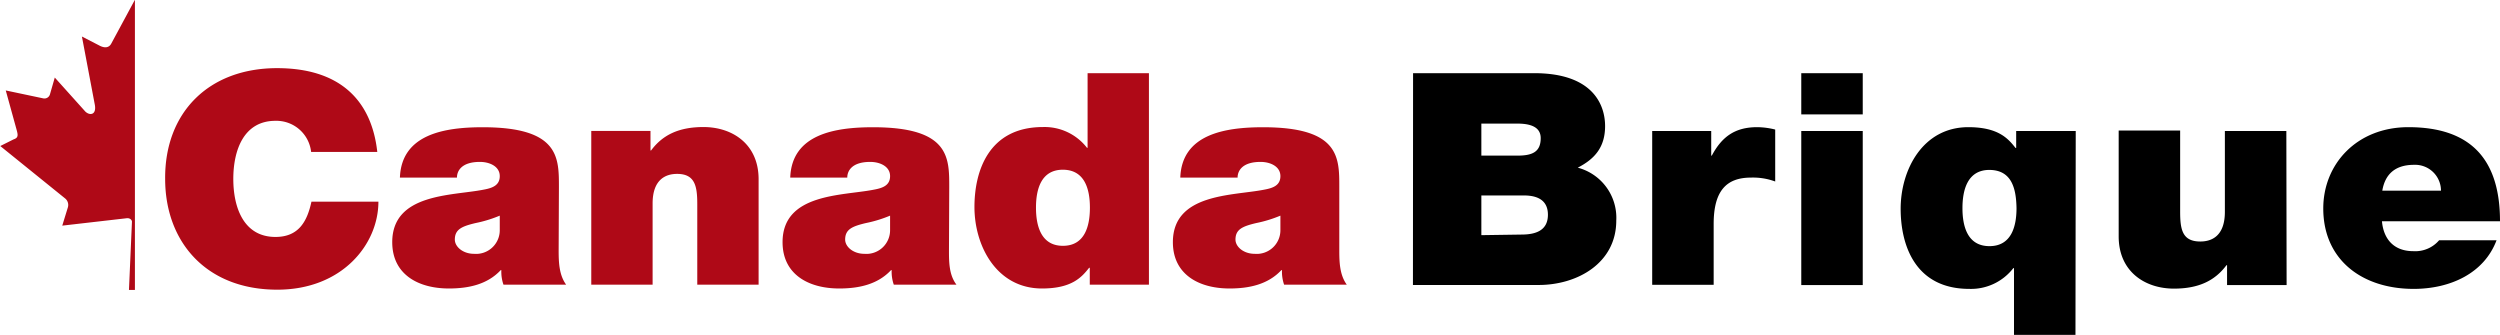 <svg id="Layer_1" data-name="Layer 1" xmlns="http://www.w3.org/2000/svg" viewBox="0 0 377.83 50.61"><defs><style>.cls-1{fill:#af0917}.cls-2{fill:#000000}</style></defs><path class="cls-1" d="M390 281.12c9.23 0 14.25 4.61 15.14 12.66h-10a5.28 5.28 0 0 0-5.39-4.7c-4.82 0-6.37 4.48-6.37 8.78s1.55 8.77 6.37 8.77c3.47 0 4.78-2.28 5.44-5.33h10.12c0 6.45-5.49 13.3-15.28 13.3-10.82 0-16.95-7.3-16.95-16.74-.08-10.03 6.58-16.74 16.92-16.74ZM432.55 308.64c0 1.75.05 3.72 1.13 5.2h-9.47a5.94 5.94 0 0 1-.32-2.19h-.1c-2 2.14-4.82 2.77-7.82 2.77-4.68 0-8.57-2.15-8.57-7 0-7.38 9-7 13.72-7.92 1.27-.23 2.53-.58 2.53-2.06s-1.54-2.15-3-2.15c-2.81 0-3.47 1.39-3.47 2.37h-8.62c.24-6.58 6.79-7.61 12.51-7.61 11.62 0 11.52 4.62 11.52 9.09Zm-8.9-5.23a19.37 19.37 0 0 1-3.65 1.12c-2.06.49-3.14.94-3.14 2.5 0 1.08 1.22 2.15 2.9 2.15a3.58 3.58 0 0 0 3.89-3.62ZM437.48 290.61h8.95v2.95h.09c1.73-2.33 4.17-3.54 7.92-3.54 4.35 0 8.33 2.56 8.33 7.88v15.94h-9.27v-12.18c0-2.68-.33-4.56-3.05-4.56-1.64 0-3.7.76-3.7 4.47v12.27h-9.27ZM491.54 308.64c0 1.75 0 3.72 1.13 5.2h-9.47a5.94 5.94 0 0 1-.32-2.19h-.1c-2 2.14-4.82 2.77-7.82 2.77-4.68 0-8.57-2.15-8.57-7 0-7.38 9-7 13.72-7.92 1.27-.23 2.53-.58 2.53-2.06s-1.54-2.15-3-2.15c-2.81 0-3.47 1.39-3.47 2.37h-8.62c.24-6.58 6.79-7.61 12.51-7.61 11.62 0 11.52 4.62 11.52 9.09Zm-8.9-5.23a19.37 19.37 0 0 1-3.65 1.12c-2.06.49-3.14.94-3.14 2.5 0 1.08 1.22 2.15 2.9 2.15a3.58 3.58 0 0 0 3.89-3.62ZM521.76 313.84h-8.94v-2.55h-.1c-1.12 1.43-2.62 3.13-7.12 3.13-6.88 0-10.21-6.45-10.21-12.31 0-5.51 2.2-12.09 10.35-12.09a8.1 8.1 0 0 1 6.66 3.14h.09v-11.28h9.27Zm-13-17.37c-3.32 0-4.07 3-4.07 5.73s.75 5.77 4.07 5.77 4.08-3 4.08-5.77-.77-5.73-4.1-5.73ZM550.53 308.64c0 1.75.05 3.72 1.13 5.2h-9.47a5.94 5.94 0 0 1-.32-2.19h-.1c-2 2.14-4.82 2.77-7.82 2.77-4.68 0-8.57-2.15-8.57-7 0-7.38 9-7 13.72-7.92 1.27-.23 2.53-.58 2.53-2.06s-1.54-2.15-3-2.15c-2.81 0-3.47 1.39-3.47 2.37h-8.66c.24-6.58 6.79-7.61 12.51-7.61 11.62 0 11.52 4.62 11.52 9.09Zm-8.9-5.23a19.37 19.37 0 0 1-3.65 1.12c-2.06.49-3.14.94-3.14 2.5 0 1.08 1.22 2.15 2.9 2.15a3.58 3.58 0 0 0 3.89-3.62ZM368.49 270.82l-3.56 6.6c-.4.72-1.13.65-1.85.25l-2.58-1.33 1.92 10.15c.41 1.85-.89 1.85-1.53 1.05l-4.49-5-.73 2.54a.87.87 0 0 1-1 .61l-5.68-1.2 1.49 5.4c.33 1.21.57 1.71-.32 2l-2 1 9.79 7.91a1.27 1.27 0 0 1 .44 1.32l-.86 2.8 9.75-1.12h.09a.7.7 0 0 1 .63.31.76.76 0 0 1 .06.16.5.5 0 0 1 0 .12l-.45 10.25h.9v-43.81Z" transform="translate(-348.12 -270.82)"/><path class="cls-2" d="M561.68 281.88H580c8.83 0 10.7 4.75 10.7 8s-1.64 5-4.13 6.28a7.83 7.83 0 0 1 5.82 8c0 6.41-5.86 9.73-11.73 9.73h-19Zm15.77 12.46c2.21 0 3.52-.53 3.52-2.64 0-1.62-1.41-2.2-3.52-2.2H572v4.84Zm.61 11.93c2.11 0 4-.58 4-3 0-1.92-1.22-2.91-3.62-2.91H572v6ZM597.82 290.62h8.92v3.72h.09c1.5-2.82 3.47-4.3 6.85-4.3a11.38 11.38 0 0 1 2.73.36v7.85a9.66 9.66 0 0 0-3.66-.59c-3.71 0-5.64 2-5.64 7v9.2h-9.29ZM629.64 288.11h-9.29v-6.23h9.29Zm-9.29 2.51h9.29v23.28h-9.29ZM661.79 321.43h-9.29v-10.09h-.1a8.08 8.08 0 0 1-6.66 3.14c-8.17 0-10.37-6.59-10.37-12.11 0-5.87 3.33-12.33 10.23-12.33 4.5 0 6 1.7 7.13 3.14h.1v-2.56h9Zm-13-24.93c-3.33 0-4.08 3.05-4.08 5.78s.75 5.74 4.08 5.74 4.09-3 4.09-5.74c-.05-3.05-.76-5.78-4.14-5.78ZM693.7 313.9h-9v-3h-.09c-1.74 2.33-4.18 3.54-7.94 3.54-4.36 0-8.35-2.56-8.35-7.89v-16h9.29v12.2c0 2.69.28 4.57 3.05 4.57 1.65 0 3.71-.76 3.71-4.48v-12.22h9.29ZM708.11 304.26c.24 2.69 1.79 4.52 4.74 4.52a4.74 4.74 0 0 0 3.9-1.65h8.68c-1.88 5-7 7.35-12.53 7.35-7.79 0-13.66-4.39-13.66-12.15 0-6.77 5.12-12.29 12.86-12.29 9.67 0 13.85 5.11 13.85 14.22Zm8.92-4.62a3.91 3.91 0 0 0-4.08-3.91c-2.82 0-4.37 1.4-4.79 3.91Z" transform="translate(-348.12 -270.82)"/></svg>
